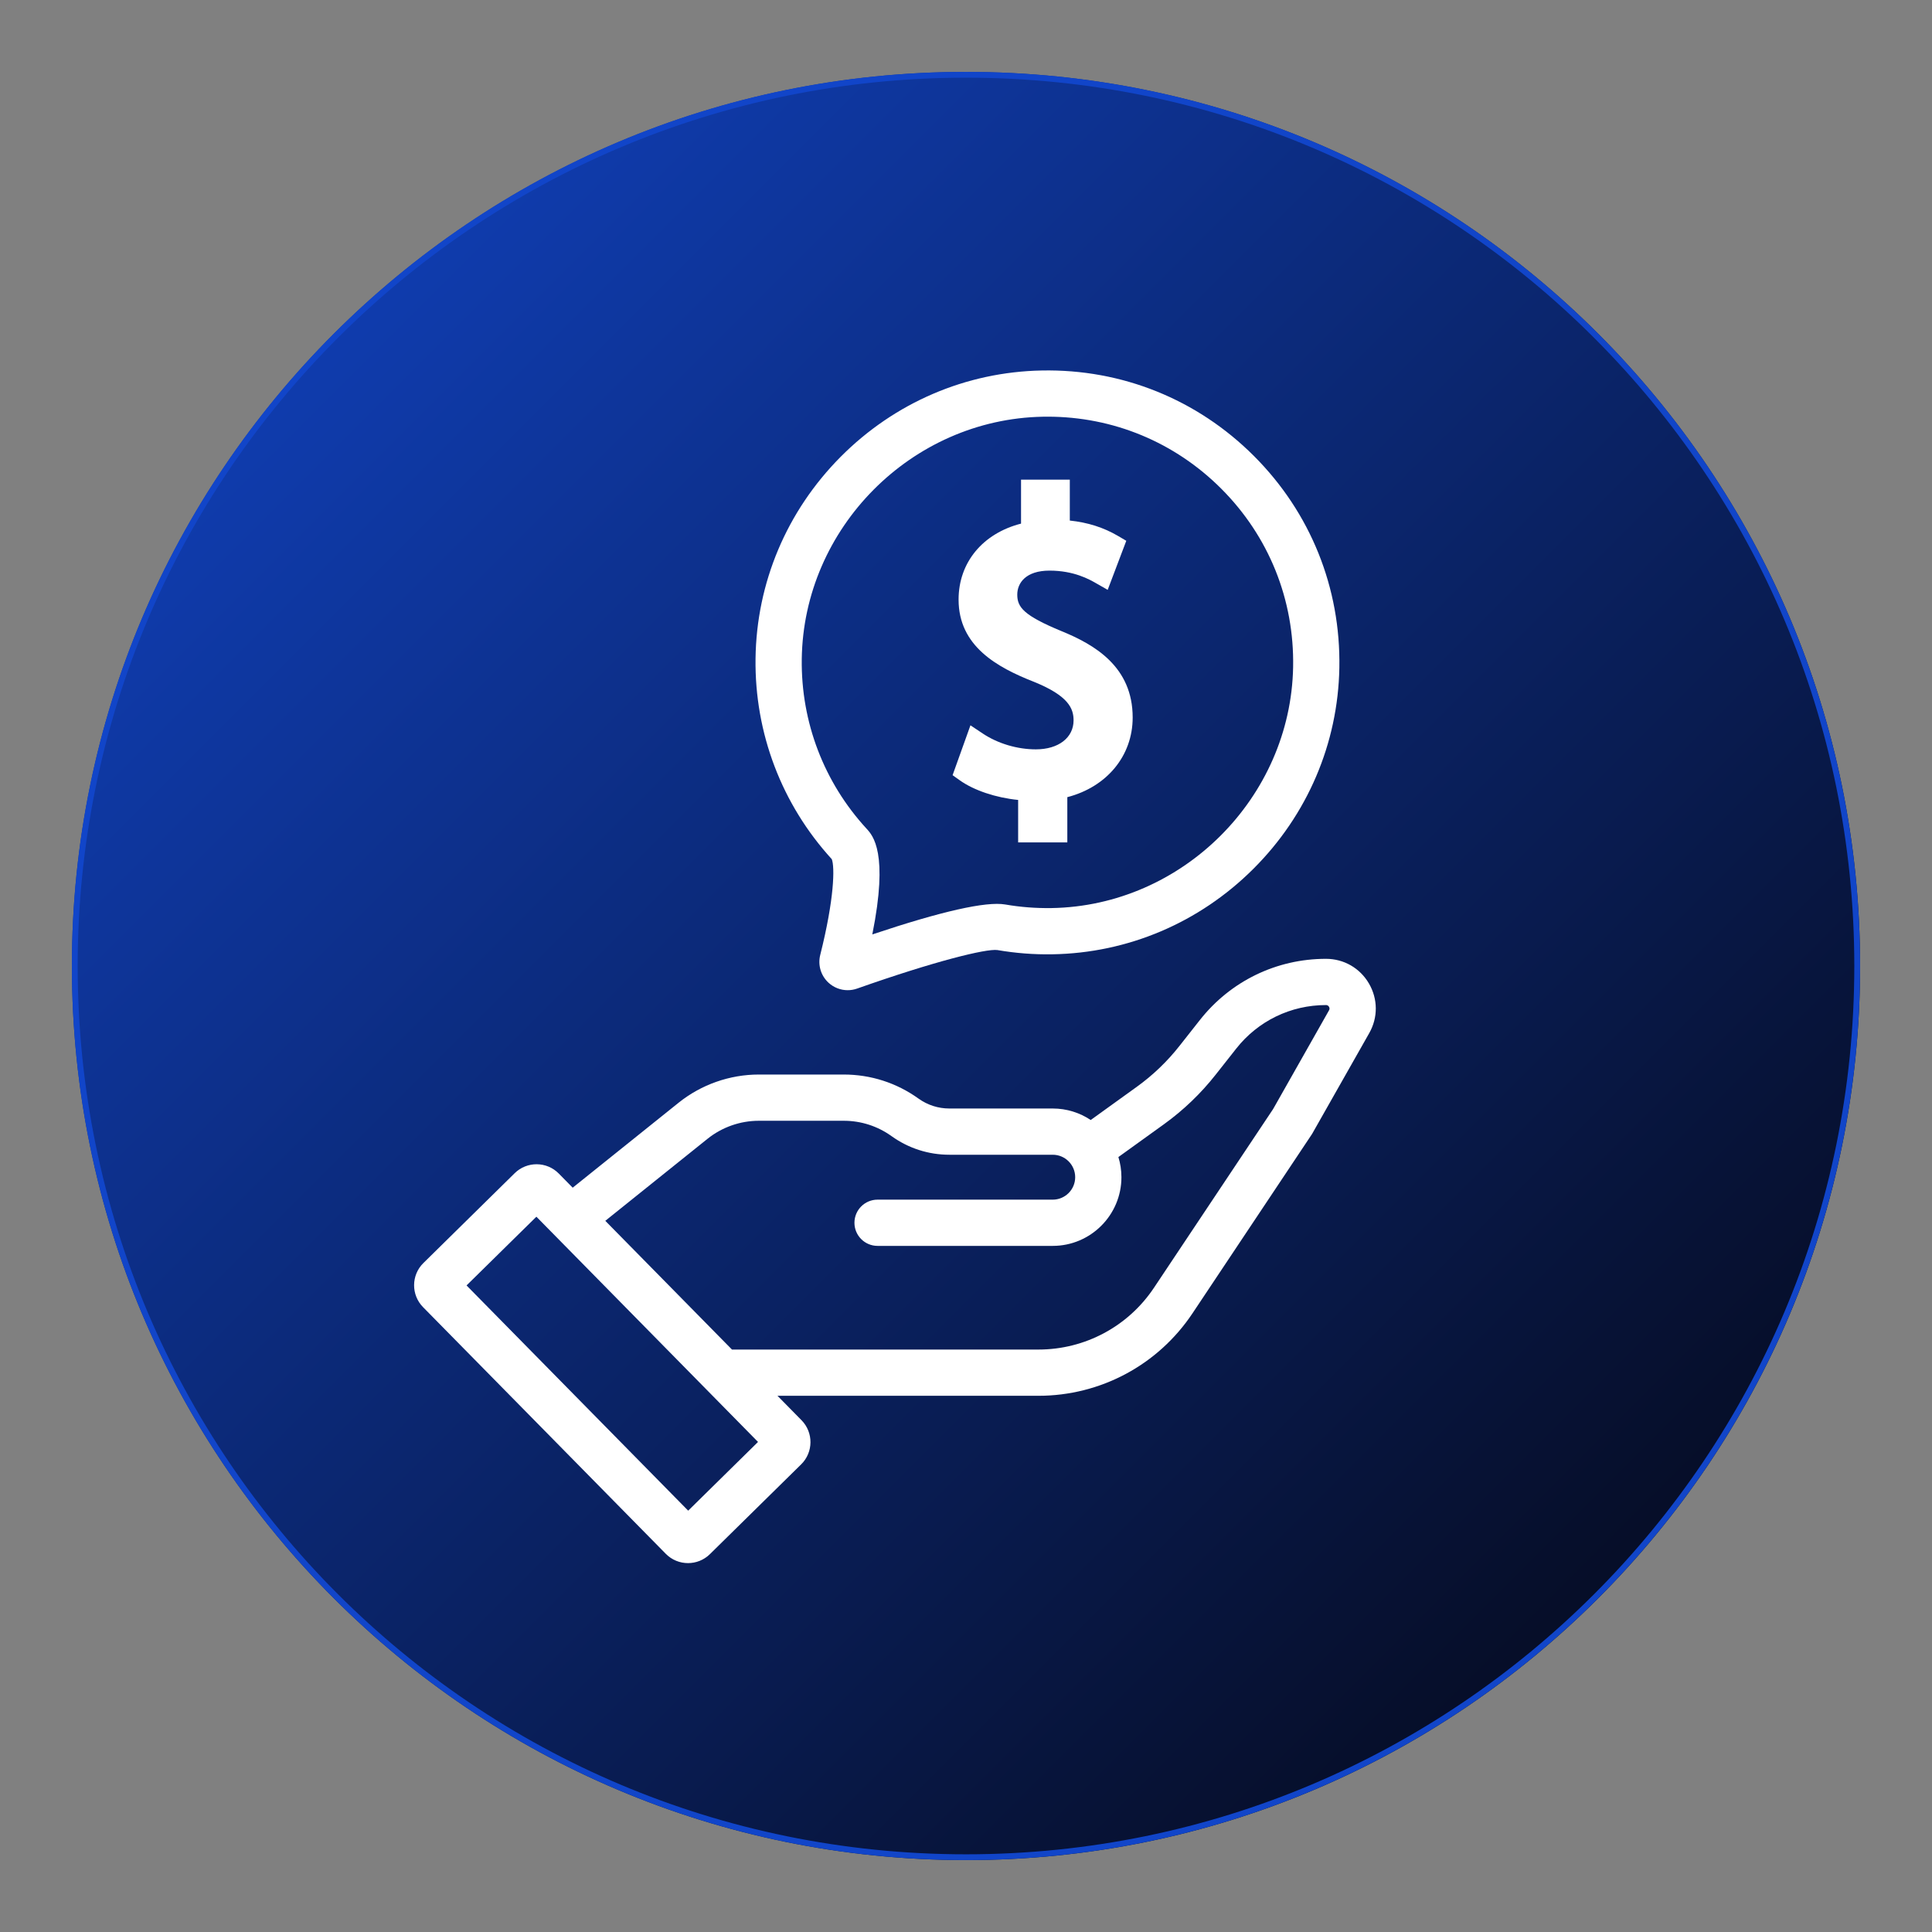 <svg xmlns="http://www.w3.org/2000/svg" xmlns:xlink="http://www.w3.org/1999/xlink" width="1000" viewBox="0 0 750 750" height="1000" preserveAspectRatio="xMidYMid meet"><rect x="0" y="0" width="750" height="750" fill="#808080" stroke="none"/><defs><clipPath id="a3221b0a70"><path d="M 27.906 27.906 L 722.094 27.906 L 722.094 722.094 L 27.906 722.094 Z M 27.906 27.906 " clip-rule="nonzero"></path></clipPath><clipPath id="976c4f1b9f"><path d="M 375 27.906 C 183.305 27.906 27.906 183.305 27.906 375 C 27.906 566.695 183.305 722.094 375 722.094 C 566.695 722.094 722.094 566.695 722.094 375 C 722.094 183.305 566.695 27.906 375 27.906 Z M 375 27.906 " clip-rule="nonzero"></path></clipPath><linearGradient x1="-0" gradientTransform="matrix(2.712, 0, 0, 2.712, 27.907, 27.907)" y1="-0" x2="256" gradientUnits="userSpaceOnUse" y2="256" id="404cfeae41"><stop stop-opacity="1" stop-color="rgb(6.699%, 27.1%, 78.799%)" offset="0"></stop><stop stop-opacity="1" stop-color="rgb(6.679%, 26.999%, 78.51%)" offset="0.004"></stop><stop stop-opacity="1" stop-color="rgb(6.659%, 26.9%, 78.22%)" offset="0.008"></stop><stop stop-opacity="1" stop-color="rgb(6.639%, 26.801%, 77.93%)" offset="0.012"></stop><stop stop-opacity="1" stop-color="rgb(6.619%, 26.701%, 77.641%)" offset="0.016"></stop><stop stop-opacity="1" stop-color="rgb(6.599%, 26.601%, 77.351%)" offset="0.02"></stop><stop stop-opacity="1" stop-color="rgb(6.58%, 26.501%, 77.063%)" offset="0.023"></stop><stop stop-opacity="1" stop-color="rgb(6.56%, 26.402%, 76.773%)" offset="0.027"></stop><stop stop-opacity="1" stop-color="rgb(6.54%, 26.303%, 76.483%)" offset="0.031"></stop><stop stop-opacity="1" stop-color="rgb(6.52%, 26.202%, 76.193%)" offset="0.035"></stop><stop stop-opacity="1" stop-color="rgb(6.5%, 26.103%, 75.905%)" offset="0.039"></stop><stop stop-opacity="1" stop-color="rgb(6.48%, 26.003%, 75.615%)" offset="0.043"></stop><stop stop-opacity="1" stop-color="rgb(6.461%, 25.903%, 75.327%)" offset="0.047"></stop><stop stop-opacity="1" stop-color="rgb(6.441%, 25.804%, 75.037%)" offset="0.051"></stop><stop stop-opacity="1" stop-color="rgb(6.421%, 25.705%, 74.747%)" offset="0.055"></stop><stop stop-opacity="1" stop-color="rgb(6.401%, 25.604%, 74.457%)" offset="0.059"></stop><stop stop-opacity="1" stop-color="rgb(6.381%, 25.505%, 74.168%)" offset="0.062"></stop><stop stop-opacity="1" stop-color="rgb(6.36%, 25.406%, 73.878%)" offset="0.066"></stop><stop stop-opacity="1" stop-color="rgb(6.34%, 25.307%, 73.589%)" offset="0.07"></stop><stop stop-opacity="1" stop-color="rgb(6.32%, 25.206%, 73.299%)" offset="0.074"></stop><stop stop-opacity="1" stop-color="rgb(6.3%, 25.107%, 73.01%)" offset="0.078"></stop><stop stop-opacity="1" stop-color="rgb(6.281%, 25.008%, 72.72%)" offset="0.082"></stop><stop stop-opacity="1" stop-color="rgb(6.261%, 24.908%, 72.432%)" offset="0.086"></stop><stop stop-opacity="1" stop-color="rgb(6.241%, 24.808%, 72.142%)" offset="0.09"></stop><stop stop-opacity="1" stop-color="rgb(6.221%, 24.709%, 71.852%)" offset="0.094"></stop><stop stop-opacity="1" stop-color="rgb(6.201%, 24.608%, 71.562%)" offset="0.098"></stop><stop stop-opacity="1" stop-color="rgb(6.181%, 24.509%, 71.274%)" offset="0.102"></stop><stop stop-opacity="1" stop-color="rgb(6.161%, 24.409%, 70.984%)" offset="0.105"></stop><stop stop-opacity="1" stop-color="rgb(6.142%, 24.31%, 70.694%)" offset="0.109"></stop><stop stop-opacity="1" stop-color="rgb(6.122%, 24.21%, 70.404%)" offset="0.113"></stop><stop stop-opacity="1" stop-color="rgb(6.102%, 24.11%, 70.116%)" offset="0.117"></stop><stop stop-opacity="1" stop-color="rgb(6.082%, 24.011%, 69.826%)" offset="0.121"></stop><stop stop-opacity="1" stop-color="rgb(6.062%, 23.912%, 69.537%)" offset="0.125"></stop><stop stop-opacity="1" stop-color="rgb(6.042%, 23.811%, 69.247%)" offset="0.129"></stop><stop stop-opacity="1" stop-color="rgb(6.023%, 23.712%, 68.958%)" offset="0.133"></stop><stop stop-opacity="1" stop-color="rgb(6.001%, 23.613%, 68.668%)" offset="0.137"></stop><stop stop-opacity="1" stop-color="rgb(5.981%, 23.514%, 68.379%)" offset="0.141"></stop><stop stop-opacity="1" stop-color="rgb(5.962%, 23.413%, 68.089%)" offset="0.145"></stop><stop stop-opacity="1" stop-color="rgb(5.942%, 23.314%, 67.799%)" offset="0.148"></stop><stop stop-opacity="1" stop-color="rgb(5.922%, 23.215%, 67.509%)" offset="0.152"></stop><stop stop-opacity="1" stop-color="rgb(5.902%, 23.116%, 67.221%)" offset="0.156"></stop><stop stop-opacity="1" stop-color="rgb(5.882%, 23.015%, 66.931%)" offset="0.16"></stop><stop stop-opacity="1" stop-color="rgb(5.862%, 22.916%, 66.643%)" offset="0.164"></stop><stop stop-opacity="1" stop-color="rgb(5.843%, 22.815%, 66.353%)" offset="0.168"></stop><stop stop-opacity="1" stop-color="rgb(5.823%, 22.716%, 66.063%)" offset="0.172"></stop><stop stop-opacity="1" stop-color="rgb(5.803%, 22.617%, 65.773%)" offset="0.176"></stop><stop stop-opacity="1" stop-color="rgb(5.783%, 22.517%, 65.485%)" offset="0.18"></stop><stop stop-opacity="1" stop-color="rgb(5.763%, 22.417%, 65.195%)" offset="0.184"></stop><stop stop-opacity="1" stop-color="rgb(5.743%, 22.318%, 64.905%)" offset="0.188"></stop><stop stop-opacity="1" stop-color="rgb(5.724%, 22.218%, 64.615%)" offset="0.191"></stop><stop stop-opacity="1" stop-color="rgb(5.704%, 22.119%, 64.326%)" offset="0.195"></stop><stop stop-opacity="1" stop-color="rgb(5.684%, 22.018%, 64.037%)" offset="0.199"></stop><stop stop-opacity="1" stop-color="rgb(5.664%, 21.919%, 63.748%)" offset="0.203"></stop><stop stop-opacity="1" stop-color="rgb(5.643%, 21.82%, 63.458%)" offset="0.207"></stop><stop stop-opacity="1" stop-color="rgb(5.623%, 21.721%, 63.168%)" offset="0.211"></stop><stop stop-opacity="1" stop-color="rgb(5.603%, 21.62%, 62.878%)" offset="0.215"></stop><stop stop-opacity="1" stop-color="rgb(5.583%, 21.521%, 62.59%)" offset="0.219"></stop><stop stop-opacity="1" stop-color="rgb(5.563%, 21.422%, 62.3%)" offset="0.223"></stop><stop stop-opacity="1" stop-color="rgb(5.544%, 21.323%, 62.012%)" offset="0.227"></stop><stop stop-opacity="1" stop-color="rgb(5.524%, 21.222%, 61.722%)" offset="0.23"></stop><stop stop-opacity="1" stop-color="rgb(5.504%, 21.123%, 61.432%)" offset="0.234"></stop><stop stop-opacity="1" stop-color="rgb(5.484%, 21.022%, 61.142%)" offset="0.238"></stop><stop stop-opacity="1" stop-color="rgb(5.464%, 20.923%, 60.854%)" offset="0.242"></stop><stop stop-opacity="1" stop-color="rgb(5.444%, 20.824%, 60.564%)" offset="0.246"></stop><stop stop-opacity="1" stop-color="rgb(5.425%, 20.724%, 60.274%)" offset="0.25"></stop><stop stop-opacity="1" stop-color="rgb(5.405%, 20.624%, 59.984%)" offset="0.254"></stop><stop stop-opacity="1" stop-color="rgb(5.385%, 20.525%, 59.695%)" offset="0.258"></stop><stop stop-opacity="1" stop-color="rgb(5.365%, 20.425%, 59.406%)" offset="0.262"></stop><stop stop-opacity="1" stop-color="rgb(5.345%, 20.326%, 59.117%)" offset="0.266"></stop><stop stop-opacity="1" stop-color="rgb(5.324%, 20.226%, 58.827%)" offset="0.27"></stop><stop stop-opacity="1" stop-color="rgb(5.304%, 20.126%, 58.537%)" offset="0.273"></stop><stop stop-opacity="1" stop-color="rgb(5.284%, 20.027%, 58.247%)" offset="0.277"></stop><stop stop-opacity="1" stop-color="rgb(5.264%, 19.928%, 57.959%)" offset="0.281"></stop><stop stop-opacity="1" stop-color="rgb(5.244%, 19.827%, 57.669%)" offset="0.285"></stop><stop stop-opacity="1" stop-color="rgb(5.225%, 19.728%, 57.379%)" offset="0.289"></stop><stop stop-opacity="1" stop-color="rgb(5.205%, 19.627%, 57.089%)" offset="0.293"></stop><stop stop-opacity="1" stop-color="rgb(5.185%, 19.528%, 56.801%)" offset="0.297"></stop><stop stop-opacity="1" stop-color="rgb(5.165%, 19.429%, 56.511%)" offset="0.301"></stop><stop stop-opacity="1" stop-color="rgb(5.145%, 19.33%, 56.223%)" offset="0.305"></stop><stop stop-opacity="1" stop-color="rgb(5.125%, 19.229%, 55.933%)" offset="0.309"></stop><stop stop-opacity="1" stop-color="rgb(5.106%, 19.13%, 55.643%)" offset="0.312"></stop><stop stop-opacity="1" stop-color="rgb(5.086%, 19.031%, 55.353%)" offset="0.316"></stop><stop stop-opacity="1" stop-color="rgb(5.066%, 18.932%, 55.064%)" offset="0.32"></stop><stop stop-opacity="1" stop-color="rgb(5.046%, 18.831%, 54.774%)" offset="0.324"></stop><stop stop-opacity="1" stop-color="rgb(5.026%, 18.732%, 54.485%)" offset="0.328"></stop><stop stop-opacity="1" stop-color="rgb(5.006%, 18.633%, 54.195%)" offset="0.332"></stop><stop stop-opacity="1" stop-color="rgb(4.987%, 18.533%, 53.906%)" offset="0.336"></stop><stop stop-opacity="1" stop-color="rgb(4.965%, 18.433%, 53.616%)" offset="0.34"></stop><stop stop-opacity="1" stop-color="rgb(4.945%, 18.333%, 53.328%)" offset="0.344"></stop><stop stop-opacity="1" stop-color="rgb(4.926%, 18.234%, 53.038%)" offset="0.348"></stop><stop stop-opacity="1" stop-color="rgb(4.906%, 18.135%, 52.748%)" offset="0.352"></stop><stop stop-opacity="1" stop-color="rgb(4.886%, 18.034%, 52.458%)" offset="0.355"></stop><stop stop-opacity="1" stop-color="rgb(4.866%, 17.935%, 52.17%)" offset="0.359"></stop><stop stop-opacity="1" stop-color="rgb(4.846%, 17.834%, 51.88%)" offset="0.363"></stop><stop stop-opacity="1" stop-color="rgb(4.826%, 17.735%, 51.59%)" offset="0.367"></stop><stop stop-opacity="1" stop-color="rgb(4.807%, 17.636%, 51.3%)" offset="0.371"></stop><stop stop-opacity="1" stop-color="rgb(4.787%, 17.537%, 51.012%)" offset="0.375"></stop><stop stop-opacity="1" stop-color="rgb(4.767%, 17.436%, 50.722%)" offset="0.379"></stop><stop stop-opacity="1" stop-color="rgb(4.747%, 17.337%, 50.433%)" offset="0.383"></stop><stop stop-opacity="1" stop-color="rgb(4.727%, 17.238%, 50.143%)" offset="0.387"></stop><stop stop-opacity="1" stop-color="rgb(4.707%, 17.139%, 49.854%)" offset="0.391"></stop><stop stop-opacity="1" stop-color="rgb(4.688%, 17.038%, 49.564%)" offset="0.395"></stop><stop stop-opacity="1" stop-color="rgb(4.668%, 16.939%, 49.275%)" offset="0.398"></stop><stop stop-opacity="1" stop-color="rgb(4.648%, 16.84%, 48.985%)" offset="0.402"></stop><stop stop-opacity="1" stop-color="rgb(4.628%, 16.74%, 48.695%)" offset="0.406"></stop><stop stop-opacity="1" stop-color="rgb(4.607%, 16.64%, 48.405%)" offset="0.41"></stop><stop stop-opacity="1" stop-color="rgb(4.587%, 16.541%, 48.117%)" offset="0.414"></stop><stop stop-opacity="1" stop-color="rgb(4.567%, 16.441%, 47.827%)" offset="0.418"></stop><stop stop-opacity="1" stop-color="rgb(4.547%, 16.342%, 47.539%)" offset="0.422"></stop><stop stop-opacity="1" stop-color="rgb(4.527%, 16.241%, 47.249%)" offset="0.426"></stop><stop stop-opacity="1" stop-color="rgb(4.507%, 16.142%, 46.959%)" offset="0.43"></stop><stop stop-opacity="1" stop-color="rgb(4.488%, 16.042%, 46.669%)" offset="0.434"></stop><stop stop-opacity="1" stop-color="rgb(4.468%, 15.942%, 46.381%)" offset="0.438"></stop><stop stop-opacity="1" stop-color="rgb(4.448%, 15.843%, 46.091%)" offset="0.441"></stop><stop stop-opacity="1" stop-color="rgb(4.428%, 15.744%, 45.802%)" offset="0.445"></stop><stop stop-opacity="1" stop-color="rgb(4.408%, 15.643%, 45.512%)" offset="0.449"></stop><stop stop-opacity="1" stop-color="rgb(4.388%, 15.544%, 45.222%)" offset="0.453"></stop><stop stop-opacity="1" stop-color="rgb(4.369%, 15.445%, 44.933%)" offset="0.457"></stop><stop stop-opacity="1" stop-color="rgb(4.349%, 15.346%, 44.644%)" offset="0.461"></stop><stop stop-opacity="1" stop-color="rgb(4.329%, 15.245%, 44.354%)" offset="0.465"></stop><stop stop-opacity="1" stop-color="rgb(4.309%, 15.146%, 44.064%)" offset="0.469"></stop><stop stop-opacity="1" stop-color="rgb(4.289%, 15.047%, 43.774%)" offset="0.473"></stop><stop stop-opacity="1" stop-color="rgb(4.269%, 14.948%, 43.486%)" offset="0.477"></stop><stop stop-opacity="1" stop-color="rgb(4.248%, 14.847%, 43.196%)" offset="0.48"></stop><stop stop-opacity="1" stop-color="rgb(4.228%, 14.748%, 42.908%)" offset="0.484"></stop><stop stop-opacity="1" stop-color="rgb(4.208%, 14.647%, 42.618%)" offset="0.488"></stop><stop stop-opacity="1" stop-color="rgb(4.189%, 14.548%, 42.328%)" offset="0.492"></stop><stop stop-opacity="1" stop-color="rgb(4.169%, 14.449%, 42.038%)" offset="0.496"></stop><stop stop-opacity="1" stop-color="rgb(4.149%, 14.349%, 41.75%)" offset="0.5"></stop><stop stop-opacity="1" stop-color="rgb(4.129%, 14.249%, 41.46%)" offset="0.504"></stop><stop stop-opacity="1" stop-color="rgb(4.109%, 14.149%, 41.17%)" offset="0.508"></stop><stop stop-opacity="1" stop-color="rgb(4.089%, 14.05%, 40.88%)" offset="0.512"></stop><stop stop-opacity="1" stop-color="rgb(4.07%, 13.951%, 40.591%)" offset="0.516"></stop><stop stop-opacity="1" stop-color="rgb(4.05%, 13.85%, 40.302%)" offset="0.52"></stop><stop stop-opacity="1" stop-color="rgb(4.03%, 13.751%, 40.013%)" offset="0.523"></stop><stop stop-opacity="1" stop-color="rgb(4.01%, 13.652%, 39.723%)" offset="0.527"></stop><stop stop-opacity="1" stop-color="rgb(3.99%, 13.553%, 39.433%)" offset="0.531"></stop><stop stop-opacity="1" stop-color="rgb(3.97%, 13.452%, 39.143%)" offset="0.535"></stop><stop stop-opacity="1" stop-color="rgb(3.95%, 13.353%, 38.855%)" offset="0.539"></stop><stop stop-opacity="1" stop-color="rgb(3.931%, 13.254%, 38.565%)" offset="0.543"></stop><stop stop-opacity="1" stop-color="rgb(3.911%, 13.155%, 38.275%)" offset="0.547"></stop><stop stop-opacity="1" stop-color="rgb(3.889%, 13.054%, 37.985%)" offset="0.551"></stop><stop stop-opacity="1" stop-color="rgb(3.87%, 12.955%, 37.697%)" offset="0.555"></stop><stop stop-opacity="1" stop-color="rgb(3.85%, 12.854%, 37.407%)" offset="0.559"></stop><stop stop-opacity="1" stop-color="rgb(3.83%, 12.755%, 37.119%)" offset="0.562"></stop><stop stop-opacity="1" stop-color="rgb(3.81%, 12.656%, 36.829%)" offset="0.566"></stop><stop stop-opacity="1" stop-color="rgb(3.79%, 12.556%, 36.539%)" offset="0.57"></stop><stop stop-opacity="1" stop-color="rgb(3.77%, 12.456%, 36.249%)" offset="0.574"></stop><stop stop-opacity="1" stop-color="rgb(3.751%, 12.357%, 35.96%)" offset="0.578"></stop><stop stop-opacity="1" stop-color="rgb(3.731%, 12.257%, 35.67%)" offset="0.582"></stop><stop stop-opacity="1" stop-color="rgb(3.711%, 12.158%, 35.381%)" offset="0.586"></stop><stop stop-opacity="1" stop-color="rgb(3.691%, 12.057%, 35.091%)" offset="0.59"></stop><stop stop-opacity="1" stop-color="rgb(3.671%, 11.958%, 34.802%)" offset="0.594"></stop><stop stop-opacity="1" stop-color="rgb(3.651%, 11.859%, 34.512%)" offset="0.598"></stop><stop stop-opacity="1" stop-color="rgb(3.632%, 11.76%, 34.224%)" offset="0.602"></stop><stop stop-opacity="1" stop-color="rgb(3.612%, 11.659%, 33.934%)" offset="0.605"></stop><stop stop-opacity="1" stop-color="rgb(3.592%, 11.56%, 33.644%)" offset="0.609"></stop><stop stop-opacity="1" stop-color="rgb(3.572%, 11.461%, 33.354%)" offset="0.613"></stop><stop stop-opacity="1" stop-color="rgb(3.552%, 11.362%, 33.066%)" offset="0.617"></stop><stop stop-opacity="1" stop-color="rgb(3.531%, 11.261%, 32.776%)" offset="0.621"></stop><stop stop-opacity="1" stop-color="rgb(3.511%, 11.162%, 32.487%)" offset="0.625"></stop><stop stop-opacity="1" stop-color="rgb(3.491%, 11.061%, 32.198%)" offset="0.629"></stop><stop stop-opacity="1" stop-color="rgb(3.471%, 10.962%, 31.908%)" offset="0.633"></stop><stop stop-opacity="1" stop-color="rgb(3.452%, 10.863%, 31.618%)" offset="0.637"></stop><stop stop-opacity="1" stop-color="rgb(3.432%, 10.764%, 31.329%)" offset="0.641"></stop><stop stop-opacity="1" stop-color="rgb(3.412%, 10.663%, 31.039%)" offset="0.645"></stop><stop stop-opacity="1" stop-color="rgb(3.392%, 10.564%, 30.75%)" offset="0.648"></stop><stop stop-opacity="1" stop-color="rgb(3.372%, 10.464%, 30.46%)" offset="0.652"></stop><stop stop-opacity="1" stop-color="rgb(3.352%, 10.365%, 30.171%)" offset="0.656"></stop><stop stop-opacity="1" stop-color="rgb(3.333%, 10.265%, 29.881%)" offset="0.66"></stop><stop stop-opacity="1" stop-color="rgb(3.313%, 10.165%, 29.593%)" offset="0.664"></stop><stop stop-opacity="1" stop-color="rgb(3.293%, 10.066%, 29.303%)" offset="0.668"></stop><stop stop-opacity="1" stop-color="rgb(3.273%, 9.967%, 29.013%)" offset="0.672"></stop><stop stop-opacity="1" stop-color="rgb(3.253%, 9.866%, 28.723%)" offset="0.676"></stop><stop stop-opacity="1" stop-color="rgb(3.233%, 9.767%, 28.435%)" offset="0.68"></stop><stop stop-opacity="1" stop-color="rgb(3.214%, 9.666%, 28.145%)" offset="0.684"></stop><stop stop-opacity="1" stop-color="rgb(3.194%, 9.567%, 27.855%)" offset="0.688"></stop><stop stop-opacity="1" stop-color="rgb(3.172%, 9.468%, 27.565%)" offset="0.691"></stop><stop stop-opacity="1" stop-color="rgb(3.152%, 9.369%, 27.277%)" offset="0.695"></stop><stop stop-opacity="1" stop-color="rgb(3.133%, 9.268%, 26.987%)" offset="0.699"></stop><stop stop-opacity="1" stop-color="rgb(3.113%, 9.169%, 26.698%)" offset="0.703"></stop><stop stop-opacity="1" stop-color="rgb(3.093%, 9.07%, 26.408%)" offset="0.707"></stop><stop stop-opacity="1" stop-color="rgb(3.073%, 8.971%, 26.118%)" offset="0.711"></stop><stop stop-opacity="1" stop-color="rgb(3.053%, 8.87%, 25.829%)" offset="0.715"></stop><stop stop-opacity="1" stop-color="rgb(3.033%, 8.771%, 25.54%)" offset="0.719"></stop><stop stop-opacity="1" stop-color="rgb(3.014%, 8.672%, 25.25%)" offset="0.723"></stop><stop stop-opacity="1" stop-color="rgb(2.994%, 8.572%, 24.96%)" offset="0.727"></stop><stop stop-opacity="1" stop-color="rgb(2.974%, 8.472%, 24.67%)" offset="0.73"></stop><stop stop-opacity="1" stop-color="rgb(2.954%, 8.372%, 24.382%)" offset="0.734"></stop><stop stop-opacity="1" stop-color="rgb(2.934%, 8.273%, 24.092%)" offset="0.738"></stop><stop stop-opacity="1" stop-color="rgb(2.914%, 8.174%, 23.804%)" offset="0.742"></stop><stop stop-opacity="1" stop-color="rgb(2.895%, 8.073%, 23.514%)" offset="0.746"></stop><stop stop-opacity="1" stop-color="rgb(2.875%, 7.974%, 23.224%)" offset="0.75"></stop><stop stop-opacity="1" stop-color="rgb(2.855%, 7.874%, 22.934%)" offset="0.754"></stop><stop stop-opacity="1" stop-color="rgb(2.835%, 7.774%, 22.646%)" offset="0.758"></stop><stop stop-opacity="1" stop-color="rgb(2.814%, 7.675%, 22.356%)" offset="0.762"></stop><stop stop-opacity="1" stop-color="rgb(2.794%, 7.576%, 22.066%)" offset="0.766"></stop><stop stop-opacity="1" stop-color="rgb(2.774%, 7.475%, 21.776%)" offset="0.77"></stop><stop stop-opacity="1" stop-color="rgb(2.754%, 7.376%, 21.487%)" offset="0.773"></stop><stop stop-opacity="1" stop-color="rgb(2.734%, 7.277%, 21.198%)" offset="0.777"></stop><stop stop-opacity="1" stop-color="rgb(2.715%, 7.178%, 20.909%)" offset="0.781"></stop><stop stop-opacity="1" stop-color="rgb(2.695%, 7.077%, 20.619%)" offset="0.785"></stop><stop stop-opacity="1" stop-color="rgb(2.675%, 6.978%, 20.329%)" offset="0.789"></stop><stop stop-opacity="1" stop-color="rgb(2.655%, 6.879%, 20.039%)" offset="0.793"></stop><stop stop-opacity="1" stop-color="rgb(2.635%, 6.779%, 19.751%)" offset="0.797"></stop><stop stop-opacity="1" stop-color="rgb(2.615%, 6.679%, 19.461%)" offset="0.801"></stop><stop stop-opacity="1" stop-color="rgb(2.596%, 6.58%, 19.171%)" offset="0.805"></stop><stop stop-opacity="1" stop-color="rgb(2.576%, 6.48%, 18.881%)" offset="0.809"></stop><stop stop-opacity="1" stop-color="rgb(2.556%, 6.381%, 18.593%)" offset="0.812"></stop><stop stop-opacity="1" stop-color="rgb(2.536%, 6.281%, 18.303%)" offset="0.816"></stop><stop stop-opacity="1" stop-color="rgb(2.516%, 6.181%, 18.015%)" offset="0.82"></stop><stop stop-opacity="1" stop-color="rgb(2.496%, 6.081%, 17.725%)" offset="0.824"></stop><stop stop-opacity="1" stop-color="rgb(2.477%, 5.981%, 17.435%)" offset="0.828"></stop><stop stop-opacity="1" stop-color="rgb(2.455%, 5.882%, 17.145%)" offset="0.832"></stop><stop stop-opacity="1" stop-color="rgb(2.435%, 5.783%, 16.856%)" offset="0.836"></stop><stop stop-opacity="1" stop-color="rgb(2.415%, 5.682%, 16.566%)" offset="0.84"></stop><stop stop-opacity="1" stop-color="rgb(2.396%, 5.583%, 16.278%)" offset="0.844"></stop><stop stop-opacity="1" stop-color="rgb(2.376%, 5.484%, 15.988%)" offset="0.848"></stop><stop stop-opacity="1" stop-color="rgb(2.356%, 5.385%, 15.698%)" offset="0.852"></stop><stop stop-opacity="1" stop-color="rgb(2.336%, 5.284%, 15.408%)" offset="0.855"></stop><stop stop-opacity="1" stop-color="rgb(2.316%, 5.185%, 15.12%)" offset="0.859"></stop><stop stop-opacity="1" stop-color="rgb(2.296%, 5.086%, 14.83%)" offset="0.863"></stop><stop stop-opacity="1" stop-color="rgb(2.277%, 4.987%, 14.54%)" offset="0.867"></stop><stop stop-opacity="1" stop-color="rgb(2.257%, 4.886%, 14.25%)" offset="0.871"></stop><stop stop-opacity="1" stop-color="rgb(2.237%, 4.787%, 13.962%)" offset="0.875"></stop><stop stop-opacity="1" stop-color="rgb(2.217%, 4.686%, 13.672%)" offset="0.879"></stop><stop stop-opacity="1" stop-color="rgb(2.197%, 4.587%, 13.383%)" offset="0.883"></stop><stop stop-opacity="1" stop-color="rgb(2.177%, 4.488%, 13.094%)" offset="0.887"></stop><stop stop-opacity="1" stop-color="rgb(2.158%, 4.388%, 12.804%)" offset="0.891"></stop><stop stop-opacity="1" stop-color="rgb(2.138%, 4.288%, 12.514%)" offset="0.895"></stop><stop stop-opacity="1" stop-color="rgb(2.118%, 4.189%, 12.225%)" offset="0.898"></stop><stop stop-opacity="1" stop-color="rgb(2.097%, 4.089%, 11.935%)" offset="0.902"></stop><stop stop-opacity="1" stop-color="rgb(2.077%, 3.99%, 11.646%)" offset="0.906"></stop><stop stop-opacity="1" stop-color="rgb(2.057%, 3.889%, 11.356%)" offset="0.91"></stop><stop stop-opacity="1" stop-color="rgb(2.037%, 3.79%, 11.067%)" offset="0.914"></stop><stop stop-opacity="1" stop-color="rgb(2.017%, 3.691%, 10.777%)" offset="0.918"></stop><stop stop-opacity="1" stop-color="rgb(1.997%, 3.592%, 10.489%)" offset="0.922"></stop><stop stop-opacity="1" stop-color="rgb(1.978%, 3.491%, 10.199%)" offset="0.926"></stop><stop stop-opacity="1" stop-color="rgb(1.958%, 3.392%, 9.909%)" offset="0.93"></stop><stop stop-opacity="1" stop-color="rgb(1.938%, 3.293%, 9.619%)" offset="0.934"></stop><stop stop-opacity="1" stop-color="rgb(1.918%, 3.194%, 9.331%)" offset="0.938"></stop><stop stop-opacity="1" stop-color="rgb(1.898%, 3.093%, 9.041%)" offset="0.941"></stop><stop stop-opacity="1" stop-color="rgb(1.878%, 2.994%, 8.751%)" offset="0.945"></stop><stop stop-opacity="1" stop-color="rgb(1.859%, 2.893%, 8.461%)" offset="0.949"></stop><stop stop-opacity="1" stop-color="rgb(1.839%, 2.794%, 8.173%)" offset="0.953"></stop><stop stop-opacity="1" stop-color="rgb(1.819%, 2.695%, 7.883%)" offset="0.957"></stop><stop stop-opacity="1" stop-color="rgb(1.799%, 2.596%, 7.594%)" offset="0.961"></stop><stop stop-opacity="1" stop-color="rgb(1.779%, 2.495%, 7.304%)" offset="0.965"></stop><stop stop-opacity="1" stop-color="rgb(1.759%, 2.396%, 7.014%)" offset="0.969"></stop><stop stop-opacity="1" stop-color="rgb(1.738%, 2.296%, 6.725%)" offset="0.973"></stop><stop stop-opacity="1" stop-color="rgb(1.718%, 2.197%, 6.436%)" offset="0.977"></stop><stop stop-opacity="1" stop-color="rgb(1.698%, 2.097%, 6.146%)" offset="0.98"></stop><stop stop-opacity="1" stop-color="rgb(1.678%, 1.997%, 5.856%)" offset="0.984"></stop><stop stop-opacity="1" stop-color="rgb(1.659%, 1.898%, 5.566%)" offset="0.988"></stop><stop stop-opacity="1" stop-color="rgb(1.639%, 1.799%, 5.278%)" offset="0.992"></stop><stop stop-opacity="1" stop-color="rgb(1.619%, 1.698%, 4.988%)" offset="0.996"></stop><stop stop-opacity="1" stop-color="rgb(1.599%, 1.599%, 4.7%)" offset="1"></stop></linearGradient><clipPath id="8c818531f8"><path d="M 27.906 27.906 L 722.09 27.906 L 722.09 722.09 L 27.906 722.09 Z M 27.906 27.906 " clip-rule="nonzero"></path></clipPath><clipPath id="85993dfb80"><path d="M 375 27.906 C 183.305 27.906 27.906 183.305 27.906 375 C 27.906 566.691 183.305 722.09 375 722.09 C 566.691 722.09 722.09 566.691 722.09 375 C 722.09 183.305 566.691 27.906 375 27.906 Z M 375 27.906 " clip-rule="nonzero"></path></clipPath><clipPath id="ff461d8197"><path d="M 160 372 L 535 372 L 535 606.711 L 160 606.711 Z M 160 372 " clip-rule="nonzero"></path></clipPath><clipPath id="aeed1d07b2"><path d="M 293 143.211 L 520 143.211 L 520 385 L 293 385 Z M 293 143.211 " clip-rule="nonzero"></path></clipPath></defs><g clip-path="url(#a3221b0a70)"><g clip-path="url(#976c4f1b9f)"><path fill="url(#404cfeae41)" d="M 27.906 27.906 L 27.906 722.094 L 722.094 722.094 L 722.094 27.906 Z M 27.906 27.906 " fill-rule="nonzero"></path></g></g><g clip-path="url(#8c818531f8)"><g clip-path="url(#85993dfb80)"><path stroke-linecap="butt" transform="matrix(0.75, 0, 0, 0.75, 27.907, 27.907)" fill="none" stroke-linejoin="miter" d="M 462.791 -0.001 C 207.197 -0.001 -0.001 207.197 -0.001 462.791 C -0.001 718.379 207.197 925.577 462.791 925.577 C 718.379 925.577 925.577 718.379 925.577 462.791 C 925.577 207.197 718.379 -0.001 462.791 -0.001 Z M 462.791 -0.001 " stroke="#1145c9" stroke-width="6" stroke-opacity="1" stroke-miterlimit="4"></path></g></g><g clip-path="url(#ff461d8197)"><path fill="#ffffff" d="M 531.426 381.801 C 527.926 375.801 521.691 372.215 514.742 372.215 C 495.523 372.215 477.684 380.871 465.793 395.969 L 457.812 406.094 C 453.09 412.09 447.551 417.395 441.352 421.863 L 423.414 434.785 C 419.188 431.973 414.121 430.32 408.672 430.32 L 368.547 430.32 C 364.223 430.32 360.078 428.988 356.562 426.469 C 348.051 420.359 338.02 417.133 327.543 417.133 L 294.574 417.133 C 283.289 417.133 272.227 421.023 263.422 428.086 L 222.32 461.059 L 216.922 455.574 C 212.242 450.812 204.562 450.75 199.801 455.434 L 164.359 490.312 C 159.605 494.992 159.543 502.672 164.227 507.43 L 258.453 603.184 C 260.82 605.59 263.949 606.797 267.086 606.797 C 270.152 606.797 273.219 605.645 275.578 603.324 L 311.016 568.453 L 311.02 568.453 C 315.773 563.77 315.832 556.09 311.152 551.332 L 301.816 541.844 L 403.121 541.844 C 427.203 541.844 449.555 529.879 462.914 509.844 L 509.344 440.199 L 531.543 401.043 C 534.969 394.996 534.922 387.805 531.426 381.801 Z M 267.152 586.438 L 181.113 499.004 L 208.227 472.324 L 294.262 559.758 Z M 515.926 392.199 L 494.23 430.516 L 447.98 499.891 C 437.961 514.922 421.191 523.895 403.125 523.895 L 284.152 523.895 L 234.977 473.922 L 274.652 442.086 C 280.281 437.57 287.359 435.082 294.574 435.082 L 327.543 435.082 C 334.242 435.082 340.656 437.148 346.102 441.051 C 352.684 445.773 360.445 448.27 368.547 448.27 L 408.672 448.27 C 413.477 448.27 417.387 452.18 417.387 456.988 C 417.387 461.793 413.477 465.703 408.672 465.703 L 340.668 465.703 C 335.711 465.703 331.695 469.723 331.695 474.68 C 331.695 479.633 335.711 483.652 340.668 483.652 L 408.672 483.652 C 423.375 483.652 435.336 471.691 435.336 456.988 C 435.336 454.266 434.922 451.641 434.16 449.164 L 451.848 436.426 C 459.402 430.98 466.152 424.512 471.91 417.199 L 479.891 407.078 C 488.355 396.328 501.059 390.164 514.742 390.164 C 514.938 390.164 515.523 390.164 515.918 390.84 C 516.312 391.516 516.023 392.031 515.926 392.199 Z M 515.926 392.199 " fill-opacity="1" fill-rule="nonzero"></path></g><g clip-path="url(#aeed1d07b2)"><path fill="#ffffff" d="M 318.414 370.707 C 317.422 374.641 318.668 378.785 321.664 381.52 C 323.723 383.398 326.371 384.391 329.066 384.391 C 330.297 384.391 331.535 384.184 332.734 383.762 C 362.719 373.172 382.824 368.219 387.176 368.809 C 394.164 370.016 401.344 370.582 408.496 370.457 C 437.867 369.98 465.594 358.195 486.566 337.273 C 507.539 316.352 519.391 288.652 519.934 259.285 C 520.512 228.184 508.727 198.957 486.75 176.984 C 464.773 155.02 435.531 143.219 404.445 143.824 C 375 144.375 347.254 156.285 326.32 177.355 C 305.391 198.422 293.66 226.246 293.297 255.699 C 292.938 284.598 303.445 312.219 322.895 333.523 C 324.09 336.488 323.91 348.879 318.414 370.707 Z M 404.781 161.77 C 405.406 161.758 406.023 161.75 406.641 161.75 C 432.121 161.75 456.004 171.629 474.059 189.68 C 492.555 208.172 502.473 232.773 501.988 258.949 C 501.047 309.719 458.977 351.688 408.207 352.512 C 402.164 352.605 396.121 352.141 390.234 351.121 C 382.816 349.844 365.484 353.75 338.629 362.746 C 345 331.043 338.867 324.375 336.391 321.684 C 319.871 303.723 310.938 280.367 311.242 255.922 C 311.875 204.961 353.836 162.727 404.781 161.77 Z M 404.781 161.77 " fill-opacity="1" fill-rule="nonzero"></path></g><path fill="#ffffff" d="M 402.137 290.898 C 394.891 290.898 387.367 288.656 381.5 284.75 L 376.727 281.566 L 369.793 300.922 L 372.551 302.891 C 378.086 306.844 386.645 309.684 395.242 310.535 L 395.242 327.012 L 414.332 327.012 L 414.332 309.457 C 429.66 305.48 439.703 293.441 439.703 278.527 C 439.703 258.805 424.91 250.242 412.043 244.992 C 397.379 238.926 394.902 235.723 394.902 230.836 C 394.902 226.328 398.195 221.512 407.438 221.512 C 416.922 221.512 422.895 224.926 425.445 226.383 L 430.004 228.984 L 437.223 209.934 L 433.953 208.016 C 428.418 204.77 422.281 202.812 415.297 202.078 L 415.297 186.203 L 396.367 186.203 L 396.367 203.266 C 381.512 207.078 372.121 218.324 372.121 232.762 C 372.121 250.781 386.953 259.031 401.414 264.699 C 414.902 270.168 416.758 275.117 416.758 279.652 C 416.758 286.379 410.883 290.898 402.137 290.898 Z M 402.137 290.898 " fill-opacity="1" fill-rule="nonzero"></path></svg>